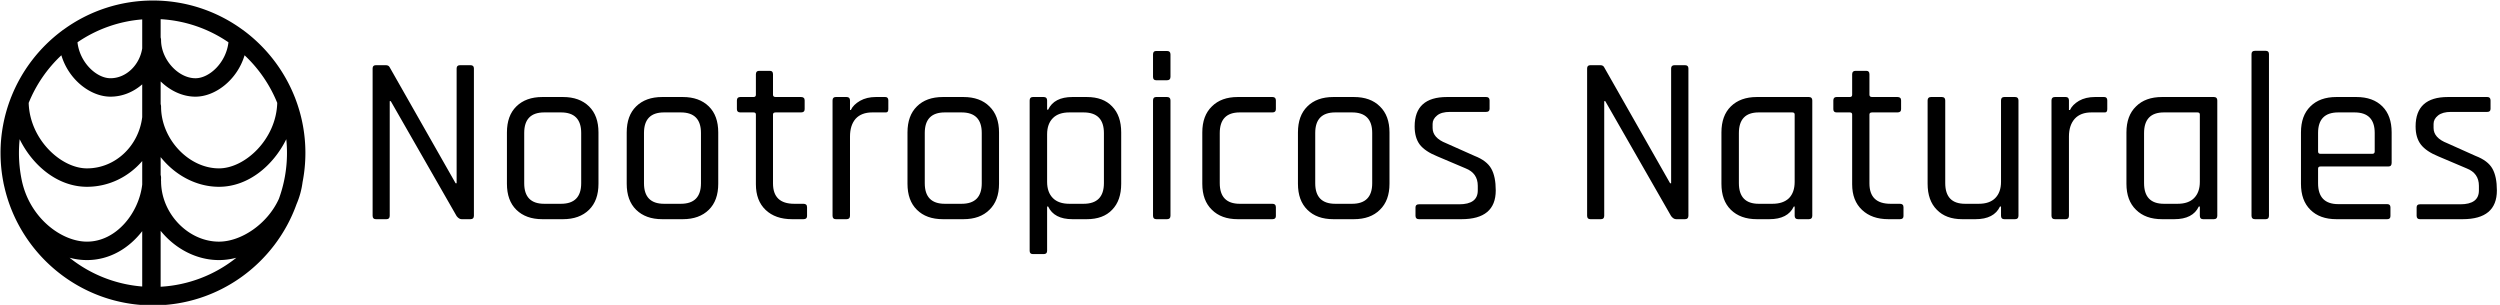<?xml version="1.0" encoding="UTF-8"?> <svg xmlns="http://www.w3.org/2000/svg" data-v-423bf9ae="" viewBox="0 0 738 90" class="iconLeft"><g data-v-423bf9ae="" id="63e58b88-f77d-41ff-a817-1b1875e3cac6" fill="black" transform="matrix(5.051,0,0,5.051,104.39,-1.061)"><path d="M1.92 13.02L1.92 13.02L1.30 13.02L1.30 13.02Q1.11 13.02 1.11 12.82L1.11 12.82L1.11 4.21L1.11 4.21Q1.11 4.02 1.30 4.02L1.30 4.02L1.88 4.02L1.88 4.02Q2.04 4.02 2.10 4.13L2.10 4.13L5.96 10.92L6.02 10.92L6.02 4.21L6.02 4.21Q6.02 4.02 6.22 4.02L6.22 4.02L6.83 4.02L6.83 4.02Q7.03 4.02 7.03 4.21L7.03 4.21L7.03 12.82L7.03 12.82Q7.03 13.02 6.83 13.02L6.83 13.02L6.31 13.02L6.31 13.02Q6.16 13.02 6.02 12.84L6.02 12.84L2.17 6.12L2.11 6.12L2.11 12.82L2.11 12.82Q2.11 13.02 1.92 13.02ZM12.24 13.02L12.24 13.02L11.03 13.02L11.03 13.02Q10.07 13.02 9.51 12.47L9.51 12.47L9.51 12.47Q8.96 11.93 8.96 10.95L8.96 10.95L8.96 7.95L8.96 7.95Q8.96 6.97 9.51 6.43L9.51 6.43L9.51 6.43Q10.07 5.88 11.03 5.88L11.03 5.88L12.24 5.88L12.24 5.88Q13.20 5.88 13.76 6.43L13.76 6.43L13.76 6.43Q14.31 6.97 14.31 7.95L14.31 7.95L14.31 10.95L14.31 10.95Q14.31 11.93 13.76 12.47L13.76 12.47L13.76 12.47Q13.20 13.02 12.24 13.02ZM11.14 12.12L11.14 12.12L12.12 12.12L12.12 12.12Q13.30 12.12 13.30 10.92L13.30 10.92L13.30 7.98L13.30 7.98Q13.30 6.78 12.12 6.78L12.12 6.78L11.14 6.78L11.14 6.78Q9.97 6.78 9.97 7.98L9.97 7.98L9.97 10.92L9.97 10.92Q9.97 12.12 11.14 12.12ZM19.24 13.02L19.24 13.02L18.03 13.02L18.03 13.02Q17.07 13.02 16.51 12.47L16.51 12.47L16.51 12.47Q15.96 11.93 15.96 10.95L15.96 10.95L15.96 7.95L15.96 7.95Q15.96 6.97 16.51 6.43L16.51 6.43L16.51 6.43Q17.07 5.88 18.03 5.88L18.03 5.88L19.24 5.88L19.24 5.88Q20.20 5.88 20.76 6.43L20.76 6.43L20.76 6.43Q21.31 6.97 21.31 7.95L21.31 7.95L21.31 10.95L21.31 10.95Q21.31 11.93 20.76 12.47L20.76 12.47L20.76 12.47Q20.20 13.02 19.24 13.02ZM18.14 12.12L18.14 12.12L19.12 12.12L19.12 12.12Q20.30 12.12 20.30 10.92L20.30 10.92L20.30 7.98L20.30 7.98Q20.30 6.78 19.12 6.78L19.12 6.78L18.14 6.78L18.14 6.78Q16.97 6.78 16.97 7.98L16.97 7.98L16.97 10.92L16.97 10.92Q16.97 12.12 18.14 12.12ZM23.37 6.78L23.37 6.78L22.60 6.78L22.60 6.78Q22.40 6.78 22.40 6.59L22.40 6.59L22.40 6.08L22.40 6.08Q22.40 5.88 22.60 5.88L22.60 5.88L23.37 5.88L23.37 5.88Q23.51 5.88 23.51 5.75L23.51 5.75L23.51 4.55L23.51 4.55Q23.51 4.35 23.70 4.35L23.70 4.35L24.33 4.35L24.33 4.35Q24.51 4.35 24.51 4.55L24.51 4.55L24.51 5.75L24.51 5.75Q24.51 5.88 24.67 5.88L24.67 5.88L26.15 5.88L26.15 5.88Q26.36 5.88 26.36 6.08L26.36 6.08L26.36 6.59L26.36 6.59Q26.36 6.78 26.15 6.78L26.15 6.78L24.67 6.78L24.67 6.78Q24.51 6.78 24.51 6.90L24.51 6.90L24.51 10.93L24.51 10.93Q24.51 12.12 25.75 12.12L25.75 12.12L26.29 12.12L26.29 12.12Q26.50 12.12 26.50 12.32L26.50 12.32L26.50 12.84L26.50 12.84Q26.50 13.02 26.29 13.02L26.29 13.02L25.62 13.02L25.62 13.02Q24.65 13.02 24.08 12.48L24.08 12.48L24.08 12.48Q23.51 11.94 23.51 10.98L23.51 10.98L23.51 6.90L23.51 6.90Q23.51 6.78 23.37 6.78ZM28.81 13.02L28.81 13.02L28.18 13.02L28.18 13.02Q27.99 13.02 27.99 12.82L27.99 12.82L27.99 6.08L27.99 6.08Q27.99 5.88 28.18 5.88L28.18 5.88L28.81 5.88L28.81 5.88Q29.01 5.88 29.01 6.08L29.01 6.08L29.01 6.64L29.06 6.64L29.06 6.64Q29.20 6.33 29.60 6.10L29.60 6.10L29.60 6.10Q29.99 5.88 30.52 5.88L30.52 5.88L31.07 5.88L31.07 5.88Q31.25 5.88 31.25 6.08L31.25 6.08L31.25 6.59L31.25 6.59Q31.25 6.69 31.21 6.74L31.21 6.74L31.21 6.74Q31.16 6.79 31.07 6.78L31.07 6.78L30.31 6.78L30.31 6.78Q29.68 6.78 29.34 7.15L29.34 7.15L29.34 7.15Q29.01 7.53 29.01 8.19L29.01 8.19L29.01 12.82L29.01 12.82Q29.01 13.02 28.81 13.02ZM35.64 13.02L35.64 13.02L34.44 13.02L34.44 13.02Q33.47 13.02 32.92 12.47L32.92 12.47L32.92 12.47Q32.37 11.93 32.37 10.95L32.37 10.95L32.37 7.95L32.37 7.95Q32.37 6.97 32.92 6.43L32.92 6.43L32.92 6.43Q33.47 5.88 34.44 5.88L34.44 5.88L35.64 5.88L35.64 5.88Q36.61 5.88 37.16 6.43L37.16 6.43L37.16 6.43Q37.72 6.97 37.72 7.95L37.72 7.95L37.72 10.95L37.72 10.95Q37.72 11.93 37.16 12.47L37.16 12.47L37.16 12.47Q36.61 13.02 35.64 13.02ZM34.55 12.12L34.55 12.12L35.53 12.12L35.53 12.12Q36.71 12.12 36.71 10.92L36.71 10.92L36.71 7.98L36.71 7.98Q36.71 6.78 35.53 6.78L35.53 6.78L34.55 6.78L34.55 6.78Q33.38 6.78 33.38 7.98L33.38 7.98L33.38 10.92L33.38 10.92Q33.38 12.12 34.55 12.12ZM40.33 15.06L40.33 15.06L39.70 15.06L39.70 15.06Q39.51 15.06 39.51 14.87L39.51 14.87L39.51 6.08L39.51 6.08Q39.51 5.88 39.70 5.88L39.70 5.88L40.33 5.88L40.33 5.88Q40.53 5.88 40.53 6.08L40.53 6.08L40.53 6.62L40.59 6.62L40.59 6.62Q40.94 5.88 42.01 5.88L42.01 5.88L42.85 5.88L42.85 5.88Q43.81 5.88 44.33 6.43L44.33 6.43L44.33 6.43Q44.86 6.97 44.86 7.95L44.86 7.95L44.86 10.95L44.86 10.95Q44.86 11.93 44.33 12.47L44.33 12.47L44.33 12.47Q43.81 13.02 42.85 13.02L42.85 13.02L42.01 13.02L42.01 13.02Q40.94 13.02 40.59 12.28L40.59 12.28L40.53 12.28L40.53 14.87L40.53 14.87Q40.53 15.06 40.33 15.06ZM41.83 12.12L41.83 12.12L42.66 12.12L42.66 12.12Q43.85 12.12 43.85 10.91L43.85 10.91L43.85 7.99L43.85 7.99Q43.85 6.78 42.66 6.78L42.66 6.78L41.83 6.78L41.83 6.78Q41.20 6.78 40.87 7.11L40.87 7.11L40.87 7.11Q40.53 7.45 40.53 8.06L40.53 8.06L40.53 10.84L40.53 10.84Q40.53 11.45 40.87 11.79L40.87 11.79L40.87 11.79Q41.20 12.12 41.83 12.12ZM46.72 4.70L46.72 4.70L46.72 3.39L46.72 3.39Q46.72 3.19 46.90 3.19L46.90 3.19L47.54 3.19L47.54 3.19Q47.74 3.19 47.74 3.39L47.74 3.39L47.74 4.70L47.74 4.70Q47.74 4.90 47.54 4.90L47.54 4.90L46.90 4.90L46.90 4.90Q46.72 4.90 46.72 4.70ZM46.72 12.82L46.72 12.82L46.72 6.08L46.72 6.08Q46.72 5.88 46.90 5.88L46.90 5.88L47.54 5.88L47.54 5.88Q47.74 5.88 47.74 6.08L47.74 6.08L47.74 12.82L47.74 12.82Q47.74 13.02 47.54 13.02L47.54 13.02L46.91 13.02L46.91 13.02Q46.72 13.02 46.72 12.82ZM53.90 12.32L53.90 12.32L53.90 12.84L53.90 12.84Q53.90 13.02 53.70 13.02L53.70 13.02L51.67 13.02L51.67 13.02Q50.71 13.02 50.16 12.47L50.16 12.47L50.16 12.47Q49.60 11.93 49.60 10.95L49.60 10.95L49.60 7.95L49.60 7.95Q49.60 6.97 50.16 6.43L50.16 6.43L50.16 6.43Q50.71 5.88 51.67 5.88L51.67 5.88L53.70 5.88L53.70 5.88Q53.90 5.88 53.90 6.08L53.90 6.08L53.90 6.59L53.90 6.59Q53.90 6.78 53.70 6.78L53.70 6.78L51.79 6.78L51.79 6.78Q50.62 6.78 50.62 7.99L50.62 7.99L50.62 10.91L50.62 10.91Q50.62 12.12 51.79 12.12L51.79 12.12L53.70 12.12L53.70 12.12Q53.90 12.12 53.90 12.32ZM58.46 13.02L58.46 13.02L57.26 13.02L57.26 13.02Q56.29 13.02 55.74 12.47L55.74 12.47L55.74 12.47Q55.19 11.93 55.19 10.95L55.19 10.95L55.19 7.95L55.19 7.95Q55.19 6.97 55.74 6.43L55.74 6.43L55.74 6.43Q56.29 5.88 57.26 5.88L57.26 5.88L58.46 5.88L58.46 5.88Q59.43 5.88 59.98 6.43L59.98 6.43L59.98 6.43Q60.54 6.97 60.54 7.95L60.54 7.95L60.54 10.95L60.54 10.95Q60.54 11.93 59.98 12.47L59.98 12.47L59.98 12.47Q59.43 13.02 58.46 13.02ZM57.37 12.12L57.37 12.12L58.35 12.12L58.35 12.12Q59.53 12.12 59.53 10.92L59.53 10.92L59.53 7.98L59.53 7.98Q59.53 6.78 58.35 6.78L58.35 6.78L57.37 6.78L57.37 6.78Q56.20 6.78 56.20 7.98L56.20 7.98L56.20 10.92L56.20 10.92Q56.20 12.12 57.37 12.12ZM64.75 13.02L64.75 13.02L62.26 13.02L62.26 13.02Q62.06 13.02 62.06 12.82L62.06 12.82L62.06 12.33L62.06 12.33Q62.06 12.15 62.26 12.15L62.26 12.15L64.61 12.15L64.61 12.15Q65.70 12.15 65.70 11.34L65.70 11.34L65.70 11.07L65.70 11.07Q65.70 10.33 64.99 10.05L64.99 10.05L63.34 9.35L63.34 9.35Q62.62 9.06 62.31 8.66L62.31 8.66L62.31 8.66Q62.01 8.26 62.01 7.60L62.01 7.60L62.01 7.60Q62.01 5.88 63.90 5.88L63.90 5.88L66.19 5.88L66.19 5.88Q66.39 5.88 66.39 6.08L66.39 6.08L66.39 6.57L66.39 6.57Q66.39 6.75 66.19 6.75L66.19 6.75L64.08 6.75L64.08 6.75Q63.57 6.75 63.32 6.96L63.32 6.96L63.32 6.96Q63.06 7.17 63.06 7.45L63.06 7.45L63.06 7.69L63.06 7.69Q63.06 8.27 63.85 8.58L63.85 8.58L65.51 9.32L65.51 9.32Q66.23 9.60 66.49 10.07L66.49 10.07L66.49 10.07Q66.75 10.53 66.75 11.34L66.75 11.34L66.75 11.34Q66.75 13.02 64.75 13.02ZM72.90 13.02L72.90 13.02L72.28 13.02L72.28 13.02Q72.09 13.02 72.09 12.82L72.09 12.82L72.09 4.21L72.09 4.21Q72.09 4.02 72.28 4.02L72.28 4.02L72.86 4.02L72.86 4.02Q73.02 4.02 73.08 4.13L73.08 4.13L76.94 10.92L77 10.92L77 4.21L77 4.21Q77 4.02 77.20 4.02L77.20 4.02L77.81 4.02L77.81 4.02Q78.01 4.02 78.01 4.21L78.01 4.21L78.01 12.82L78.01 12.82Q78.01 13.02 77.81 13.02L77.81 13.02L77.29 13.02L77.29 13.02Q77.14 13.02 77 12.84L77 12.84L73.15 6.12L73.09 6.12L73.09 12.82L73.09 12.82Q73.09 13.02 72.90 13.02ZM82.74 13.02L82.74 13.02L82.01 13.02L82.01 13.02Q81.05 13.02 80.49 12.47L80.49 12.47L80.49 12.47Q79.94 11.93 79.94 10.95L79.94 10.95L79.94 7.95L79.94 7.95Q79.94 6.97 80.49 6.43L80.49 6.43L80.49 6.43Q81.05 5.88 82.01 5.88L82.01 5.88L85.05 5.88L85.05 5.88Q85.25 5.88 85.25 6.08L85.25 6.08L85.25 12.82L85.25 12.82Q85.25 13.02 85.05 13.02L85.05 13.02L84.42 13.02L84.42 13.02Q84.22 13.02 84.22 12.82L84.22 12.82L84.22 12.28L84.17 12.28L84.17 12.28Q83.82 13.02 82.74 13.02ZM84.22 10.84L84.22 10.84L84.22 6.90L84.22 6.90Q84.22 6.78 84.08 6.78L84.08 6.78L82.12 6.78L82.12 6.78Q80.96 6.78 80.96 7.99L80.96 7.99L80.96 10.91L80.96 10.91Q80.96 12.12 82.12 12.12L82.12 12.12L82.92 12.12L82.92 12.12Q83.55 12.12 83.89 11.79L83.89 11.79L83.89 11.79Q84.22 11.45 84.22 10.84ZM87.44 6.78L87.44 6.78L86.67 6.78L86.67 6.78Q86.48 6.78 86.48 6.59L86.48 6.59L86.48 6.08L86.48 6.08Q86.48 5.88 86.67 5.88L86.67 5.88L87.44 5.88L87.44 5.88Q87.58 5.88 87.58 5.75L87.58 5.75L87.58 4.55L87.58 4.55Q87.58 4.35 87.78 4.35L87.78 4.35L88.41 4.35L88.41 4.35Q88.59 4.35 88.59 4.55L88.59 4.55L88.59 5.75L88.59 5.75Q88.59 5.88 88.75 5.88L88.75 5.88L90.23 5.88L90.23 5.88Q90.44 5.88 90.44 6.08L90.44 6.08L90.44 6.59L90.44 6.59Q90.44 6.78 90.23 6.78L90.23 6.78L88.75 6.78L88.75 6.78Q88.59 6.78 88.59 6.90L88.59 6.90L88.59 10.93L88.59 10.93Q88.59 12.12 89.82 12.12L89.82 12.12L90.37 12.12L90.37 12.12Q90.58 12.12 90.58 12.32L90.58 12.32L90.58 12.84L90.58 12.84Q90.58 13.02 90.37 13.02L90.37 13.02L89.70 13.02L89.70 13.02Q88.73 13.02 88.16 12.48L88.16 12.48L88.16 12.48Q87.58 11.94 87.58 10.98L87.58 10.98L87.58 6.90L87.58 6.90Q87.58 6.78 87.44 6.78ZM94.79 13.02L94.79 13.02L94.01 13.02L94.01 13.02Q93.06 13.02 92.53 12.47L92.53 12.47L92.53 12.47Q91.99 11.93 91.99 10.95L91.99 10.95L91.99 6.08L91.99 6.08Q91.99 5.88 92.19 5.88L92.19 5.88L92.82 5.88L92.82 5.88Q93.02 5.88 93.02 6.08L93.02 6.08L93.02 10.91L93.02 10.91Q93.02 12.12 94.18 12.12L94.18 12.12L94.98 12.12L94.98 12.12Q95.61 12.12 95.94 11.79L95.94 11.79L95.94 11.79Q96.28 11.45 96.28 10.84L96.28 10.84L96.28 6.08L96.28 6.08Q96.28 5.88 96.47 5.88L96.47 5.88L97.10 5.88L97.10 5.88Q97.30 5.88 97.30 6.08L97.30 6.08L97.30 12.82L97.30 12.82Q97.30 13.02 97.10 13.02L97.10 13.02L96.47 13.02L96.47 13.02Q96.28 13.02 96.28 12.82L96.28 12.82L96.28 12.28L96.22 12.28L96.22 12.28Q95.87 13.02 94.79 13.02ZM100.06 13.02L100.06 13.02L99.43 13.02L99.43 13.02Q99.23 13.02 99.23 12.82L99.23 12.82L99.23 6.08L99.23 6.08Q99.23 5.88 99.43 5.88L99.43 5.88L100.06 5.88L100.06 5.88Q100.25 5.88 100.25 6.08L100.25 6.08L100.25 6.64L100.31 6.64L100.31 6.64Q100.45 6.33 100.84 6.10L100.84 6.10L100.84 6.10Q101.23 5.88 101.77 5.88L101.77 5.88L102.31 5.88L102.31 5.88Q102.49 5.88 102.49 6.08L102.49 6.08L102.49 6.59L102.49 6.59Q102.49 6.69 102.45 6.74L102.45 6.74L102.45 6.74Q102.41 6.79 102.31 6.78L102.31 6.78L101.56 6.78L101.56 6.78Q100.93 6.78 100.59 7.15L100.59 7.15L100.59 7.15Q100.25 7.53 100.25 8.19L100.25 8.19L100.25 12.82L100.25 12.82Q100.25 13.02 100.06 13.02ZM106.41 13.02L106.41 13.02L105.69 13.02L105.69 13.02Q104.72 13.02 104.17 12.47L104.17 12.47L104.17 12.47Q103.61 11.93 103.61 10.95L103.61 10.95L103.61 7.95L103.61 7.95Q103.61 6.97 104.17 6.43L104.17 6.43L104.17 6.43Q104.72 5.88 105.69 5.88L105.69 5.88L108.72 5.88L108.72 5.88Q108.92 5.88 108.92 6.08L108.92 6.08L108.92 12.82L108.92 12.82Q108.92 13.02 108.72 13.02L108.72 13.02L108.09 13.02L108.09 13.02Q107.90 13.02 107.90 12.82L107.90 12.82L107.90 12.28L107.84 12.28L107.84 12.28Q107.49 13.02 106.41 13.02ZM107.90 10.84L107.90 10.84L107.90 6.90L107.90 6.90Q107.90 6.78 107.76 6.78L107.76 6.78L105.80 6.78L105.80 6.78Q104.64 6.78 104.64 7.99L104.64 7.99L104.64 10.91L104.64 10.91Q104.64 12.12 105.80 12.12L105.80 12.12L106.60 12.12L106.60 12.12Q107.23 12.12 107.56 11.79L107.56 11.79L107.56 11.79Q107.90 11.45 107.90 10.84ZM111.75 13.02L111.75 13.02L111.12 13.02L111.12 13.02Q110.92 13.02 110.92 12.82L110.92 12.82L110.92 3.37L110.92 3.37Q110.92 3.18 111.12 3.18L111.12 3.18L111.75 3.18L111.75 3.18Q111.94 3.18 111.94 3.37L111.94 3.37L111.94 12.82L111.94 12.82Q111.94 13.02 111.75 13.02ZM118.85 13.02L118.85 13.02L115.88 13.02L115.88 13.02Q114.91 13.02 114.36 12.47L114.36 12.47L114.36 12.47Q113.81 11.93 113.81 10.95L113.81 10.95L113.81 7.95L113.81 7.95Q113.81 6.97 114.36 6.43L114.36 6.43L114.36 6.43Q114.91 5.88 115.88 5.88L115.88 5.88L117.05 5.88L117.05 5.88Q118.02 5.88 118.57 6.43L118.57 6.43L118.57 6.43Q119.11 6.97 119.11 7.95L119.11 7.95L119.11 9.73L119.11 9.73Q119.11 9.94 118.92 9.94L118.92 9.94L114.95 9.94L114.95 9.94Q114.81 9.94 114.81 10.07L114.81 10.07L114.81 10.92L114.81 10.92Q114.81 12.14 115.99 12.14L115.99 12.14L118.85 12.14L118.85 12.14Q119.04 12.14 119.04 12.33L119.04 12.33L119.04 12.84L119.04 12.84Q119.04 13.02 118.85 13.02ZM114.95 9.20L114.95 9.20L117.98 9.20L117.98 9.20Q118.12 9.20 118.12 9.06L118.12 9.06L118.12 7.98L118.12 7.98Q118.12 6.78 116.94 6.78L116.94 6.78L115.99 6.78L115.99 6.78Q114.81 6.78 114.81 7.98L114.81 7.98L114.81 9.06L114.81 9.06Q114.81 9.20 114.95 9.20ZM123.26 13.02L123.26 13.02L120.76 13.02L120.76 13.02Q120.57 13.02 120.57 12.82L120.57 12.82L120.57 12.33L120.57 12.33Q120.57 12.15 120.76 12.15L120.76 12.15L123.12 12.15L123.12 12.15Q124.21 12.15 124.21 11.34L124.21 11.34L124.21 11.07L124.21 11.07Q124.21 10.33 123.49 10.05L123.49 10.05L121.84 9.35L121.84 9.35Q121.13 9.06 120.82 8.66L120.82 8.66L120.82 8.66Q120.51 8.26 120.51 7.60L120.51 7.60L120.51 7.60Q120.51 5.88 122.40 5.88L122.40 5.88L124.70 5.88L124.70 5.88Q124.89 5.88 124.89 6.08L124.89 6.08L124.89 6.57L124.89 6.57Q124.89 6.75 124.70 6.75L124.70 6.75L122.58 6.75L122.58 6.75Q122.08 6.75 121.82 6.96L121.82 6.96L121.82 6.96Q121.56 7.17 121.56 7.45L121.56 7.45L121.56 7.69L121.56 7.69Q121.56 8.27 122.36 8.58L122.36 8.58L124.01 9.32L124.01 9.32Q124.74 9.60 125.00 10.07L125.00 10.07L125.00 10.07Q125.26 10.53 125.26 11.34L125.26 11.34L125.26 11.34Q125.26 13.02 123.26 13.02Z"></path></g><g data-v-423bf9ae="" id="6756303b-1680-4219-98ab-789f71c58791" transform="matrix(1.189,0,0,1.189,-14.295,-14.297)" stroke="none" fill="black"><path d="M87.137 57.278a37.86 37.86 0 0 0 .709-7.277c0-4.774-.897-9.34-2.517-13.55a2.318 2.318 0 0 0-.137-.347A38.05 38.05 0 0 0 72.59 19.653a2.257 2.257 0 0 0-.358-.255A37.64 37.64 0 0 0 50 12.153a37.633 37.633 0 0 0-22.23 7.245c-.13.074-.25.16-.362.258a38.035 38.035 0 0 0-12.597 16.443 2.245 2.245 0 0 0-.142.36 37.649 37.649 0 0 0-2.514 13.542c0 2.528.254 4.998.729 7.389.003.021.001.041.005.061.009.042.019.083.027.125l.044.2c.053.244.108.489.17.734C17.002 75.292 32.058 87.847 50 87.847c16.399 0 30.391-10.487 35.634-25.105a20.418 20.418 0 0 0 1.503-5.446v-.018zm-70.409-7.277c0-1.153.06-2.293.175-3.417C20.107 53.085 26.3 58.4 33.614 58.4c5.445 0 10.343-2.471 13.718-6.389v5.833c-.812 7.011-6.41 14.174-13.718 14.174-6.319 0-14.3-5.88-16.219-15.383a33.194 33.194 0 0 1-.667-6.634zm35.283-28.026c0-.229-.044-.443-.105-.651v-4.537a33.053 33.053 0 0 1 16.834 5.74c-.563 5.034-4.711 8.923-8.192 8.923-4.308-.001-8.537-4.694-8.537-9.475zm-4.68 2.073c-.655 4.138-3.993 7.4-7.879 7.4-3.48 0-7.629-3.889-8.192-8.923a33.057 33.057 0 0 1 16.072-5.682v7.205zM33.613 76.594c5.681 0 10.456-2.965 13.718-7.179v13.741a33.103 33.103 0 0 1-18.036-7.139c1.391.37 2.833.577 4.318.577zm18.293-7.262c3.538 4.376 8.814 7.262 14.481 7.262 1.45 0 2.898-.204 4.319-.578a33.094 33.094 0 0 1-18.8 7.198V69.332zm14.481 2.687c-7.658 0-14.375-7.015-14.375-15.013 0-.059-.013-.114-.018-.172.009-.24.018-.481.018-.72 0-.228-.044-.444-.105-.652v-4.434c3.538 4.443 8.814 7.372 14.481 7.372 7.314 0 13.507-5.315 16.711-11.817A33.55 33.55 0 0 1 83.274 50c0 3.996-.71 7.831-2.008 11.384-2.863 6.317-9.409 10.635-14.879 10.635zM80.854 37.57c-.251 9.044-8.016 16.257-14.467 16.257-7.523 0-14.375-7.299-14.375-15.312 0-.228-.044-.444-.105-.652v-5.63c2.364 2.313 5.432 3.791 8.643 3.791 4.947 0 10.369-4.18 12.194-10.277a33.39 33.39 0 0 1 8.11 11.823zM27.258 25.747c1.824 6.097 7.246 10.276 12.194 10.276 2.953 0 5.706-1.158 7.879-3.061v8.146c-.87 7.162-6.683 12.719-13.718 12.719-6.451 0-14.215-7.212-14.468-16.256a33.384 33.384 0 0 1 8.113-11.824z"></path></g></svg> 
